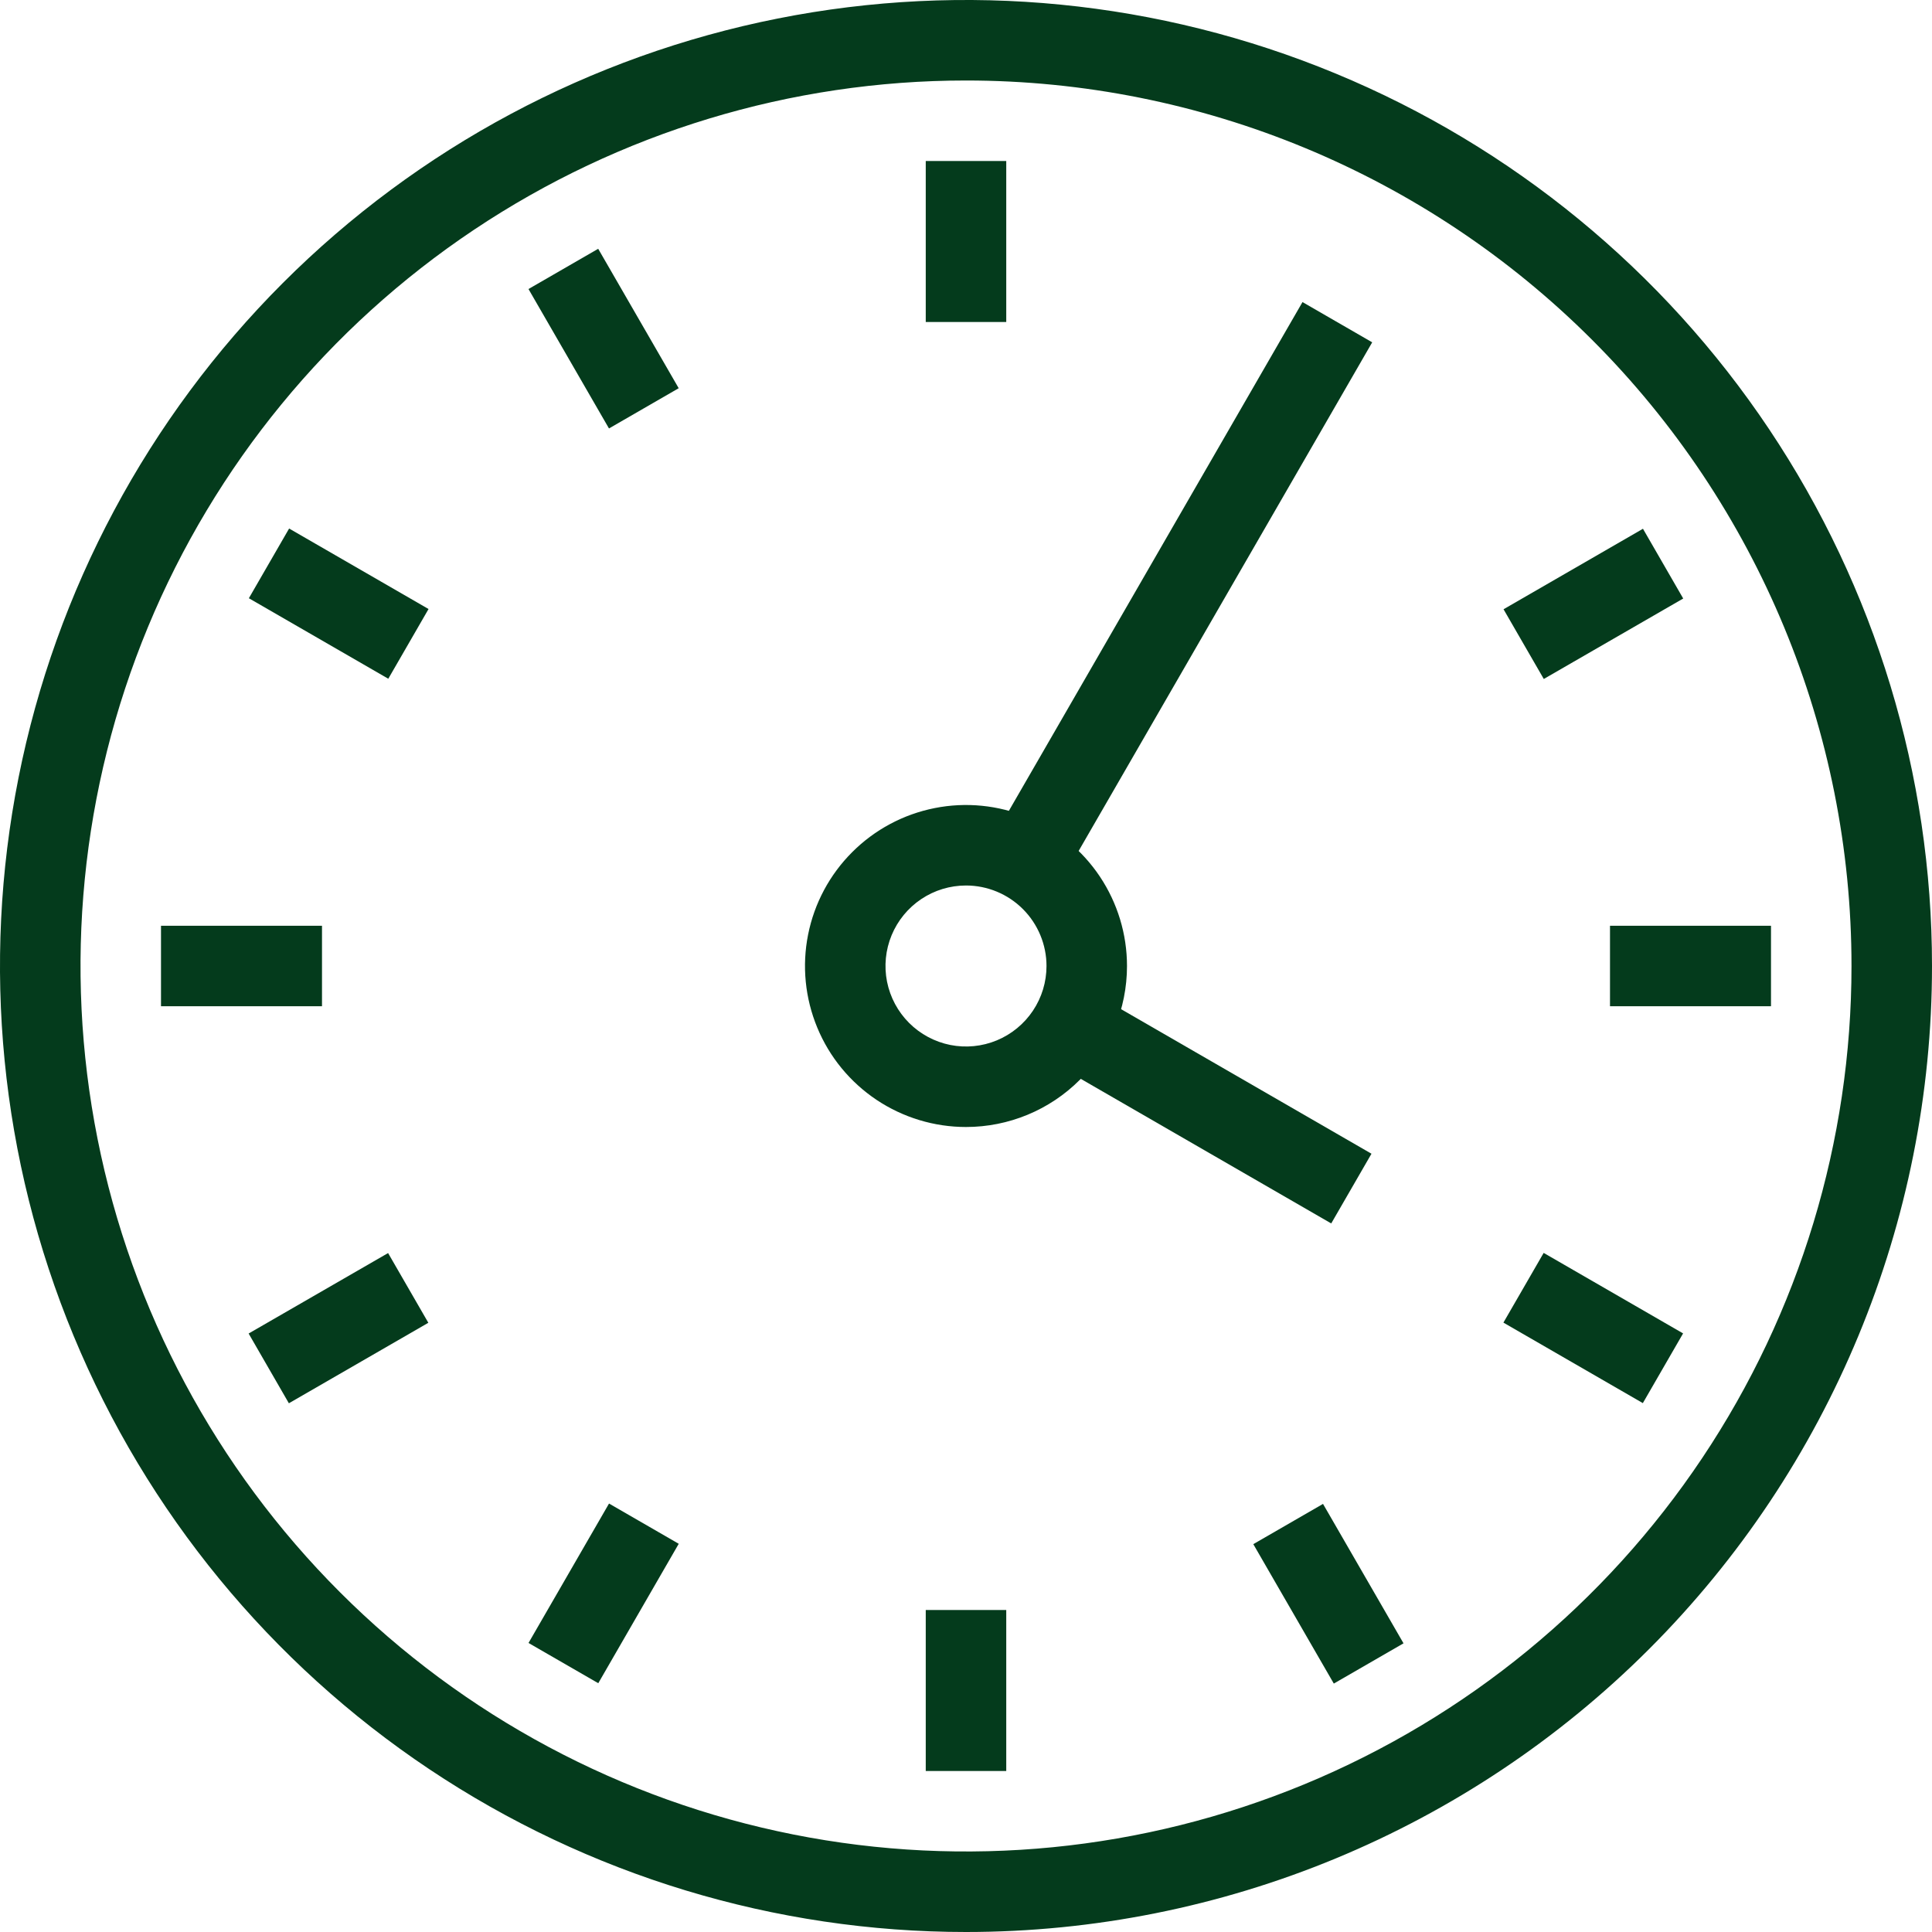 <?xml version="1.0" encoding="UTF-8"?> <svg xmlns="http://www.w3.org/2000/svg" width="48" height="48" viewBox="0 0 48 48" fill="none"><g clip-path="url(#clip0_22_18)"><path d="M24 48C19.253 48 14.613 46.592 10.666 43.955C6.72 41.318 3.643 37.57 1.827 33.184C0.01 28.799 -0.465 23.973 0.461 19.318C1.387 14.662 3.673 10.386 7.029 7.029C10.386 3.673 14.662 1.387 19.318 0.461C23.973 -0.465 28.799 0.01 33.184 1.827C37.57 3.643 41.318 6.72 43.955 10.666C46.592 14.613 48 19.253 48 24C48 30.365 45.471 36.47 40.971 40.971C36.47 45.471 30.365 48 24 48ZM24 2C19.649 2 15.395 3.29 11.777 5.708C8.16 8.125 5.34 11.561 3.675 15.581C2.01 19.601 1.574 24.024 2.423 28.292C3.272 32.56 5.367 36.48 8.444 39.556C11.52 42.633 15.44 44.728 19.708 45.577C23.976 46.426 28.399 45.99 32.419 44.325C36.439 42.66 39.875 39.84 42.292 36.223C44.71 32.605 46 28.351 46 24C46 18.165 43.682 12.569 39.556 8.444C35.431 4.318 29.835 2 24 2Z" fill="#043B1C"></path><path d="M24 28C23.209 28 22.436 27.765 21.778 27.326C21.12 26.886 20.607 26.262 20.305 25.531C20.002 24.8 19.922 23.996 20.077 23.22C20.231 22.444 20.612 21.731 21.172 21.172C21.731 20.612 22.444 20.231 23.22 20.077C23.996 19.922 24.8 20.002 25.531 20.305C26.262 20.607 26.886 21.12 27.326 21.778C27.765 22.436 28 23.209 28 24C28 25.061 27.579 26.078 26.828 26.828C26.078 27.579 25.061 28 24 28ZM24 22C23.604 22 23.218 22.117 22.889 22.337C22.56 22.557 22.304 22.869 22.152 23.235C22.001 23.6 21.961 24.002 22.038 24.39C22.116 24.778 22.306 25.134 22.586 25.414C22.866 25.694 23.222 25.884 23.61 25.962C23.998 26.039 24.4 25.999 24.765 25.848C25.131 25.696 25.443 25.44 25.663 25.111C25.883 24.782 26 24.396 26 24C26 23.47 25.789 22.961 25.414 22.586C25.039 22.211 24.53 22 24 22ZM4 23H8V25H4V23ZM40 23H44V25H40V23ZM23 4H25V8H23V4ZM23 40H25V44H23V40Z" fill="#043B1C"></path><path d="M6.177 33.131L9.642 31.132L10.642 32.864L7.177 34.864L6.177 33.131Z" fill="#043B1C"></path><path d="M37.355 15.137L40.819 13.137L41.819 14.87L38.355 16.869L37.355 15.137Z" fill="#043B1C"></path><path d="M13.13 7.181L14.862 6.181L16.862 9.645L15.13 10.645L13.13 7.181Z" fill="#043B1C"></path><path d="M31.138 38.364L32.87 37.364L34.87 40.828L33.138 41.828L31.138 38.364Z" fill="#043B1C"></path><path d="M13.131 40.819L15.131 37.355L16.863 38.355L14.864 41.819L13.131 40.819Z" fill="#043B1C"></path><path d="M24.622 20.913L32.36 7.505L34.092 8.505L26.354 21.912L24.622 20.913Z" fill="#043B1C"></path><path d="M6.183 14.863L7.183 13.131L10.647 15.131L9.647 16.863L6.183 14.863Z" fill="#043B1C"></path><path d="M37.352 32.86L38.352 31.128L41.816 33.128L40.816 34.86L37.352 32.86Z" fill="#043B1C"></path><path d="M26.102 26.371L27.102 24.639L34.074 28.664L33.074 30.396L26.102 26.371Z" fill="#043B1C"></path></g><defs><clipPath id="clip0_22_18"><rect width="48" height="48" fill="white"></rect></clipPath></defs></svg> 